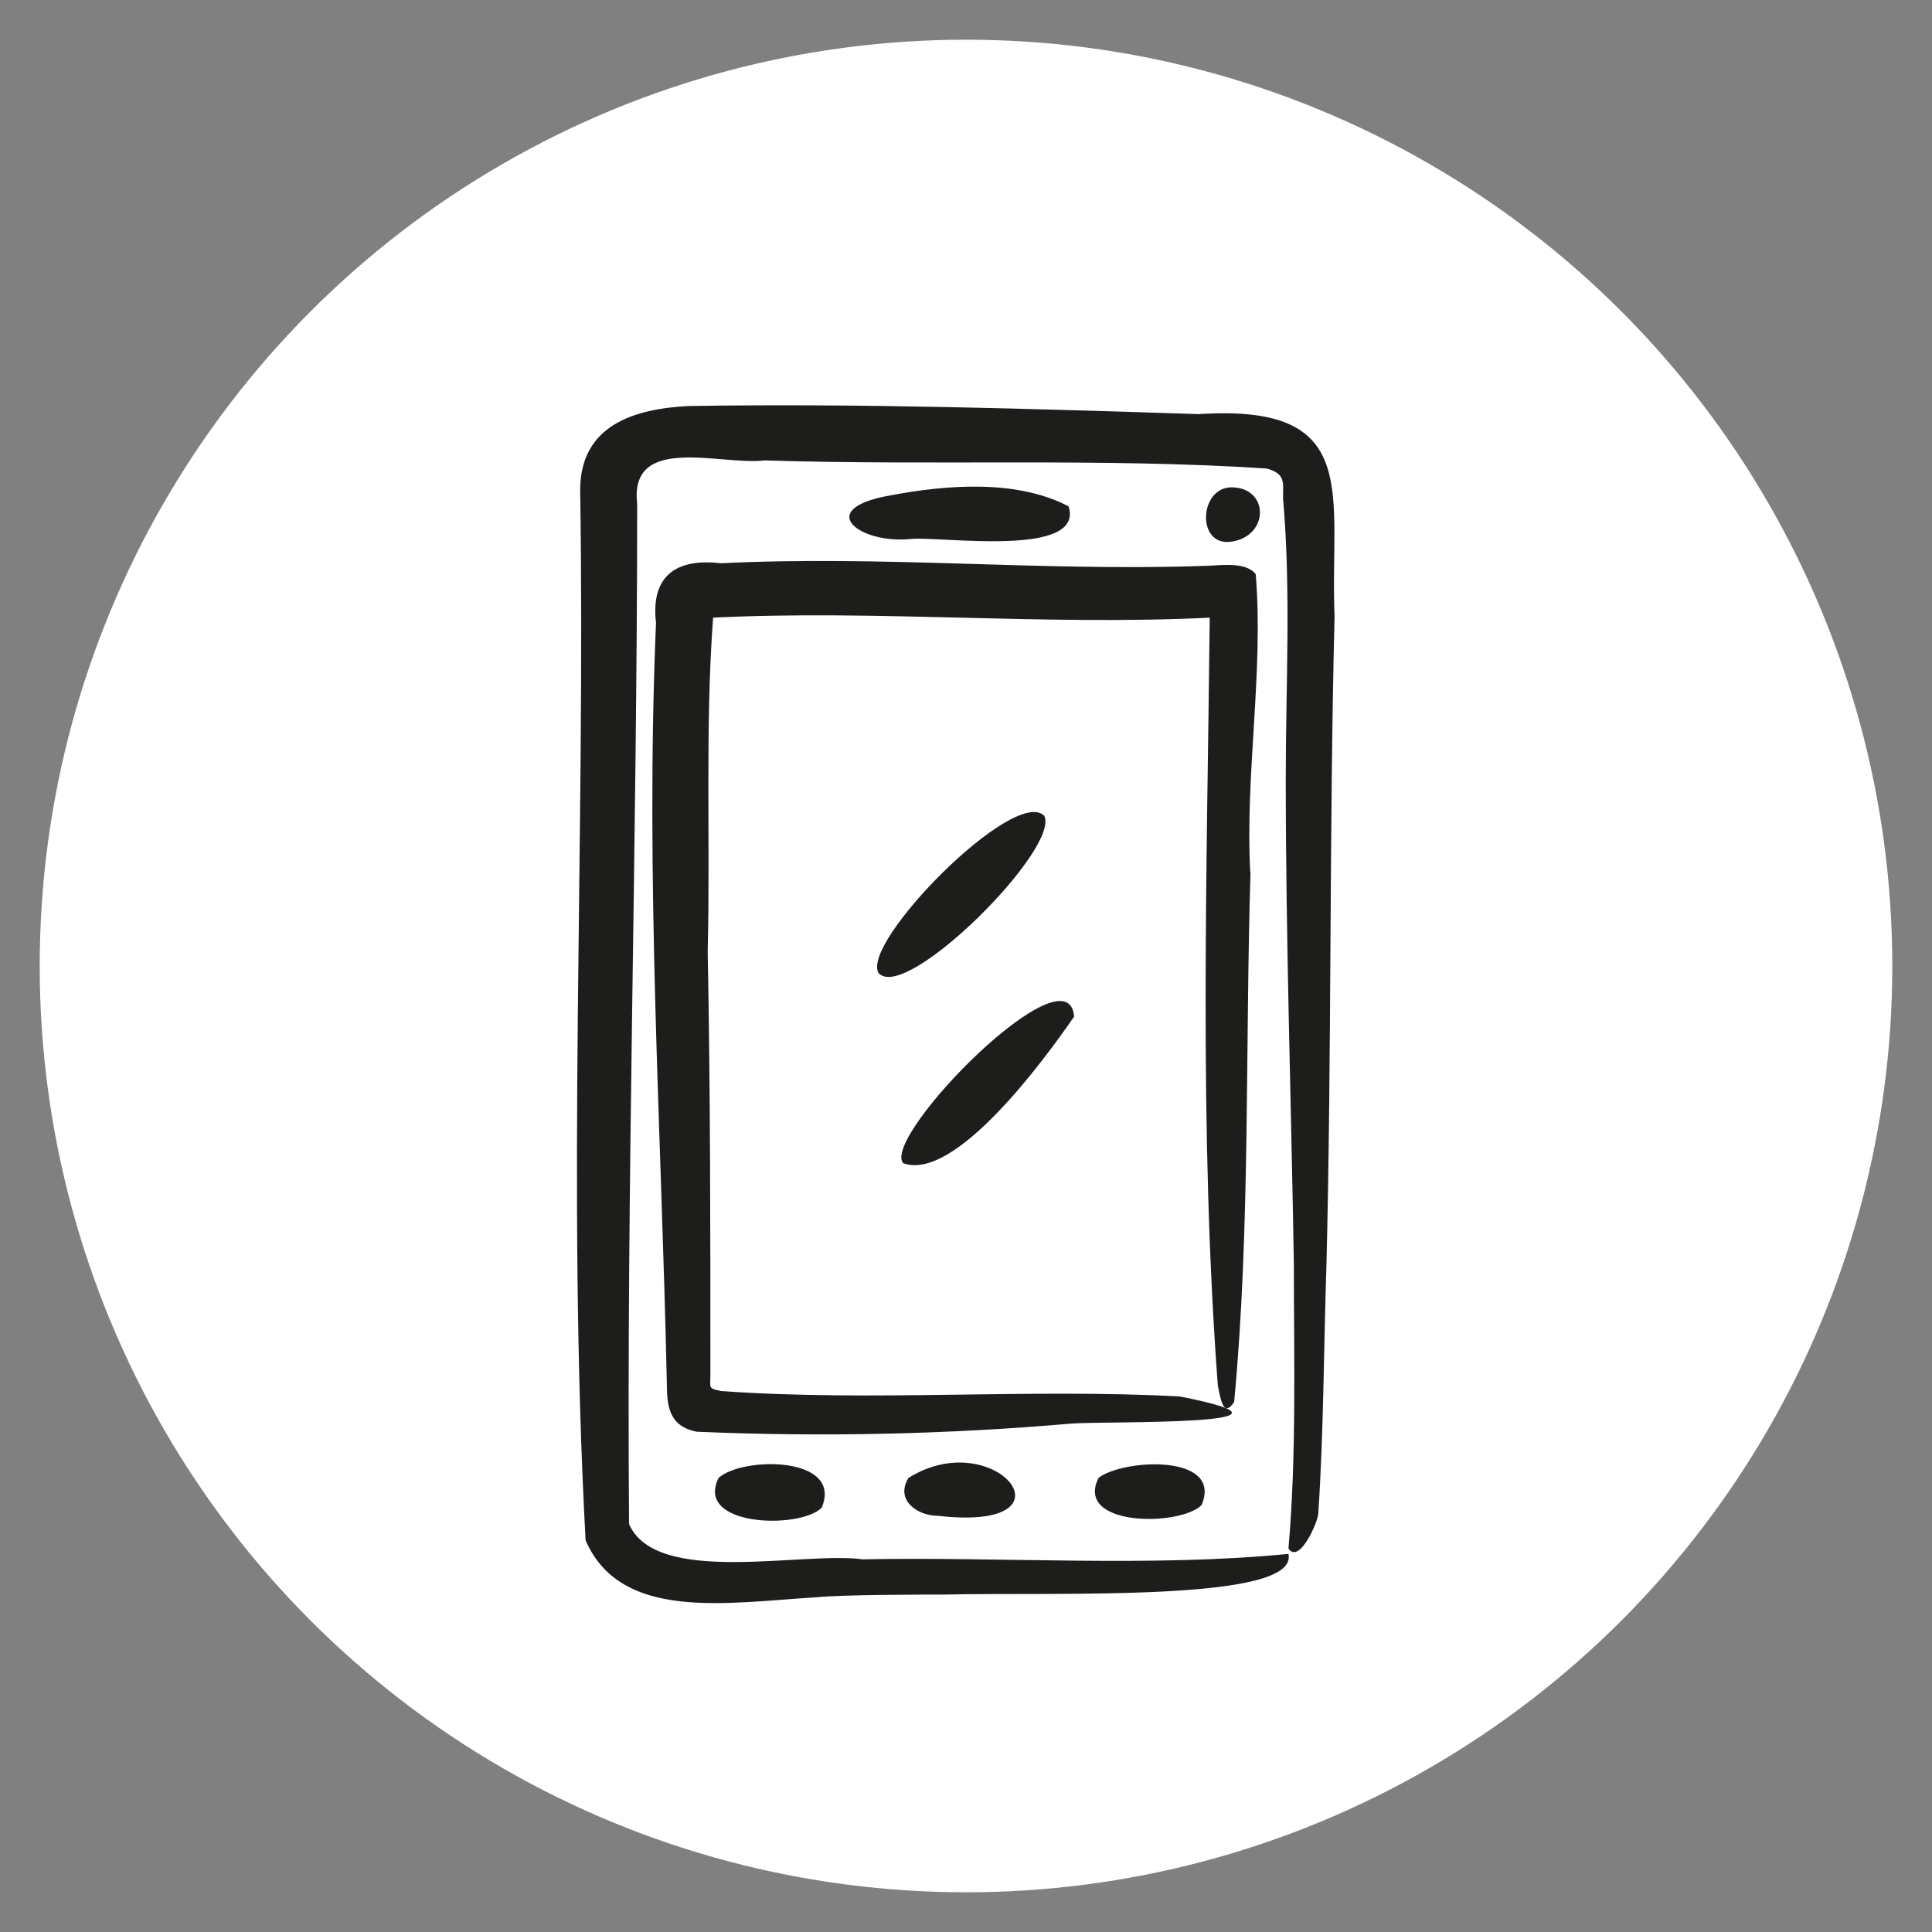 <svg viewBox="0 0 200 200" xmlns="http://www.w3.org/2000/svg" data-name="Layer 1" id="Layer_1">
  <rect x="0" y="0" width="200" height="200" fill="#808080" stroke="none"/>
  <defs>
    <style>
      .cls-1 {
        fill: #fff;
      }

      .cls-1, .cls-2 {
        stroke-width: 0px;
      }

      .cls-2 {
        fill: #1d1d1b;
      }
    </style>
  </defs>
  <circle r="95.89" cy="100" cx="100" class="cls-1"></circle>
  <path d="M111.19,105.24c-3.09,4.49-12.36,17.14-17.7,15.17-2.25-2.81,17.14-22.47,17.7-15.17ZM108.1,84.45c-3.09-3.09-19.1,13.2-17.14,16.29,2.81,3.09,18.82-12.92,17.14-16.29h0ZM127.48,56.07c-3.65.56-3.37-5.62,0-5.62,3.93,0,3.93,5.06,0,5.62ZM138.16,63.94c-.56-12.64,3.09-22.19-14.05-21.07-17.42-.56-35.11-1.12-52.81-.84-5.62.28-11.24,1.97-11.24,8.71.56,36.24-1.4,72.48.56,108.71,3.65,8.43,14.61,6.46,23.88,5.9,2.81-.28,10.96-.28,13.2-.28,11.8-.28,36.8.84,35.68-4.21-14.33,1.4-29.5.28-44.1.56-6.18-.84-21.35,2.81-24.16-3.65-.28-35.11.84-70.51.84-105.62-.84-7.3,8.71-3.93,13.2-4.49,17.42.56,34.83-.28,51.97.84,1.97.56,1.69,1.4,1.69,3.09.84,9.55.28,19.38.28,28.93,0,16.57.56,33.43.84,50.28,0,9.83.28,19.95-.56,29.5,1.12,1.69,3.09-2.81,3.09-3.65.56-8.43.56-17.14.84-25.56.56-22.47.28-44.67.84-67.14h0ZM129.45,90.35c-.56,18.26,0,36.8-1.69,54.78-1.12,1.69-1.4-.28-1.69-1.69-1.97-26.41-1.12-53.09-.84-79.5-17.14.84-34.55-.84-51.41,0-.84,11.24-.28,23.04-.56,34.55.28,14.61.28,29.22.28,43.82,0,1.4-.28,1.4,1.12,1.69,15.73,1.12,31.74-.28,47.47.56,15.73,3.09-7.58,2.53-11.24,2.81-12.92,1.12-25.84,1.4-38.77.84-2.81-.56-3.09-2.53-3.09-5.06-.56-26.13-2.25-52.25-1.12-78.66-.56-4.78,1.97-6.74,6.74-6.18,16.57-.84,33.15.84,49.72.28,1.69,0,4.49-.56,5.62.84.84,10.11-1.12,20.79-.56,30.9h0ZM74.39,152.99c-2.53,5.06,8.43,5.34,10.67,3.09,2.25-5.34-8.15-5.34-10.67-3.09h0ZM113.72,152.99c-2.53,5.06,8.43,5.06,10.67,2.81,2.25-5.34-8.15-4.78-10.67-2.81h0ZM94.05,152.99c-1.4,2.25.84,3.93,3.09,3.93,14.89,1.69,5.9-9.55-3.09-3.93ZM94.33,55.79c3.09-.28,17.98,1.97,16.29-3.37-5.34-2.81-12.64-2.25-18.54-1.12-7.87,1.4-3.09,5.06,2.25,4.49h0Z" class="cls-2"></path>
</svg>